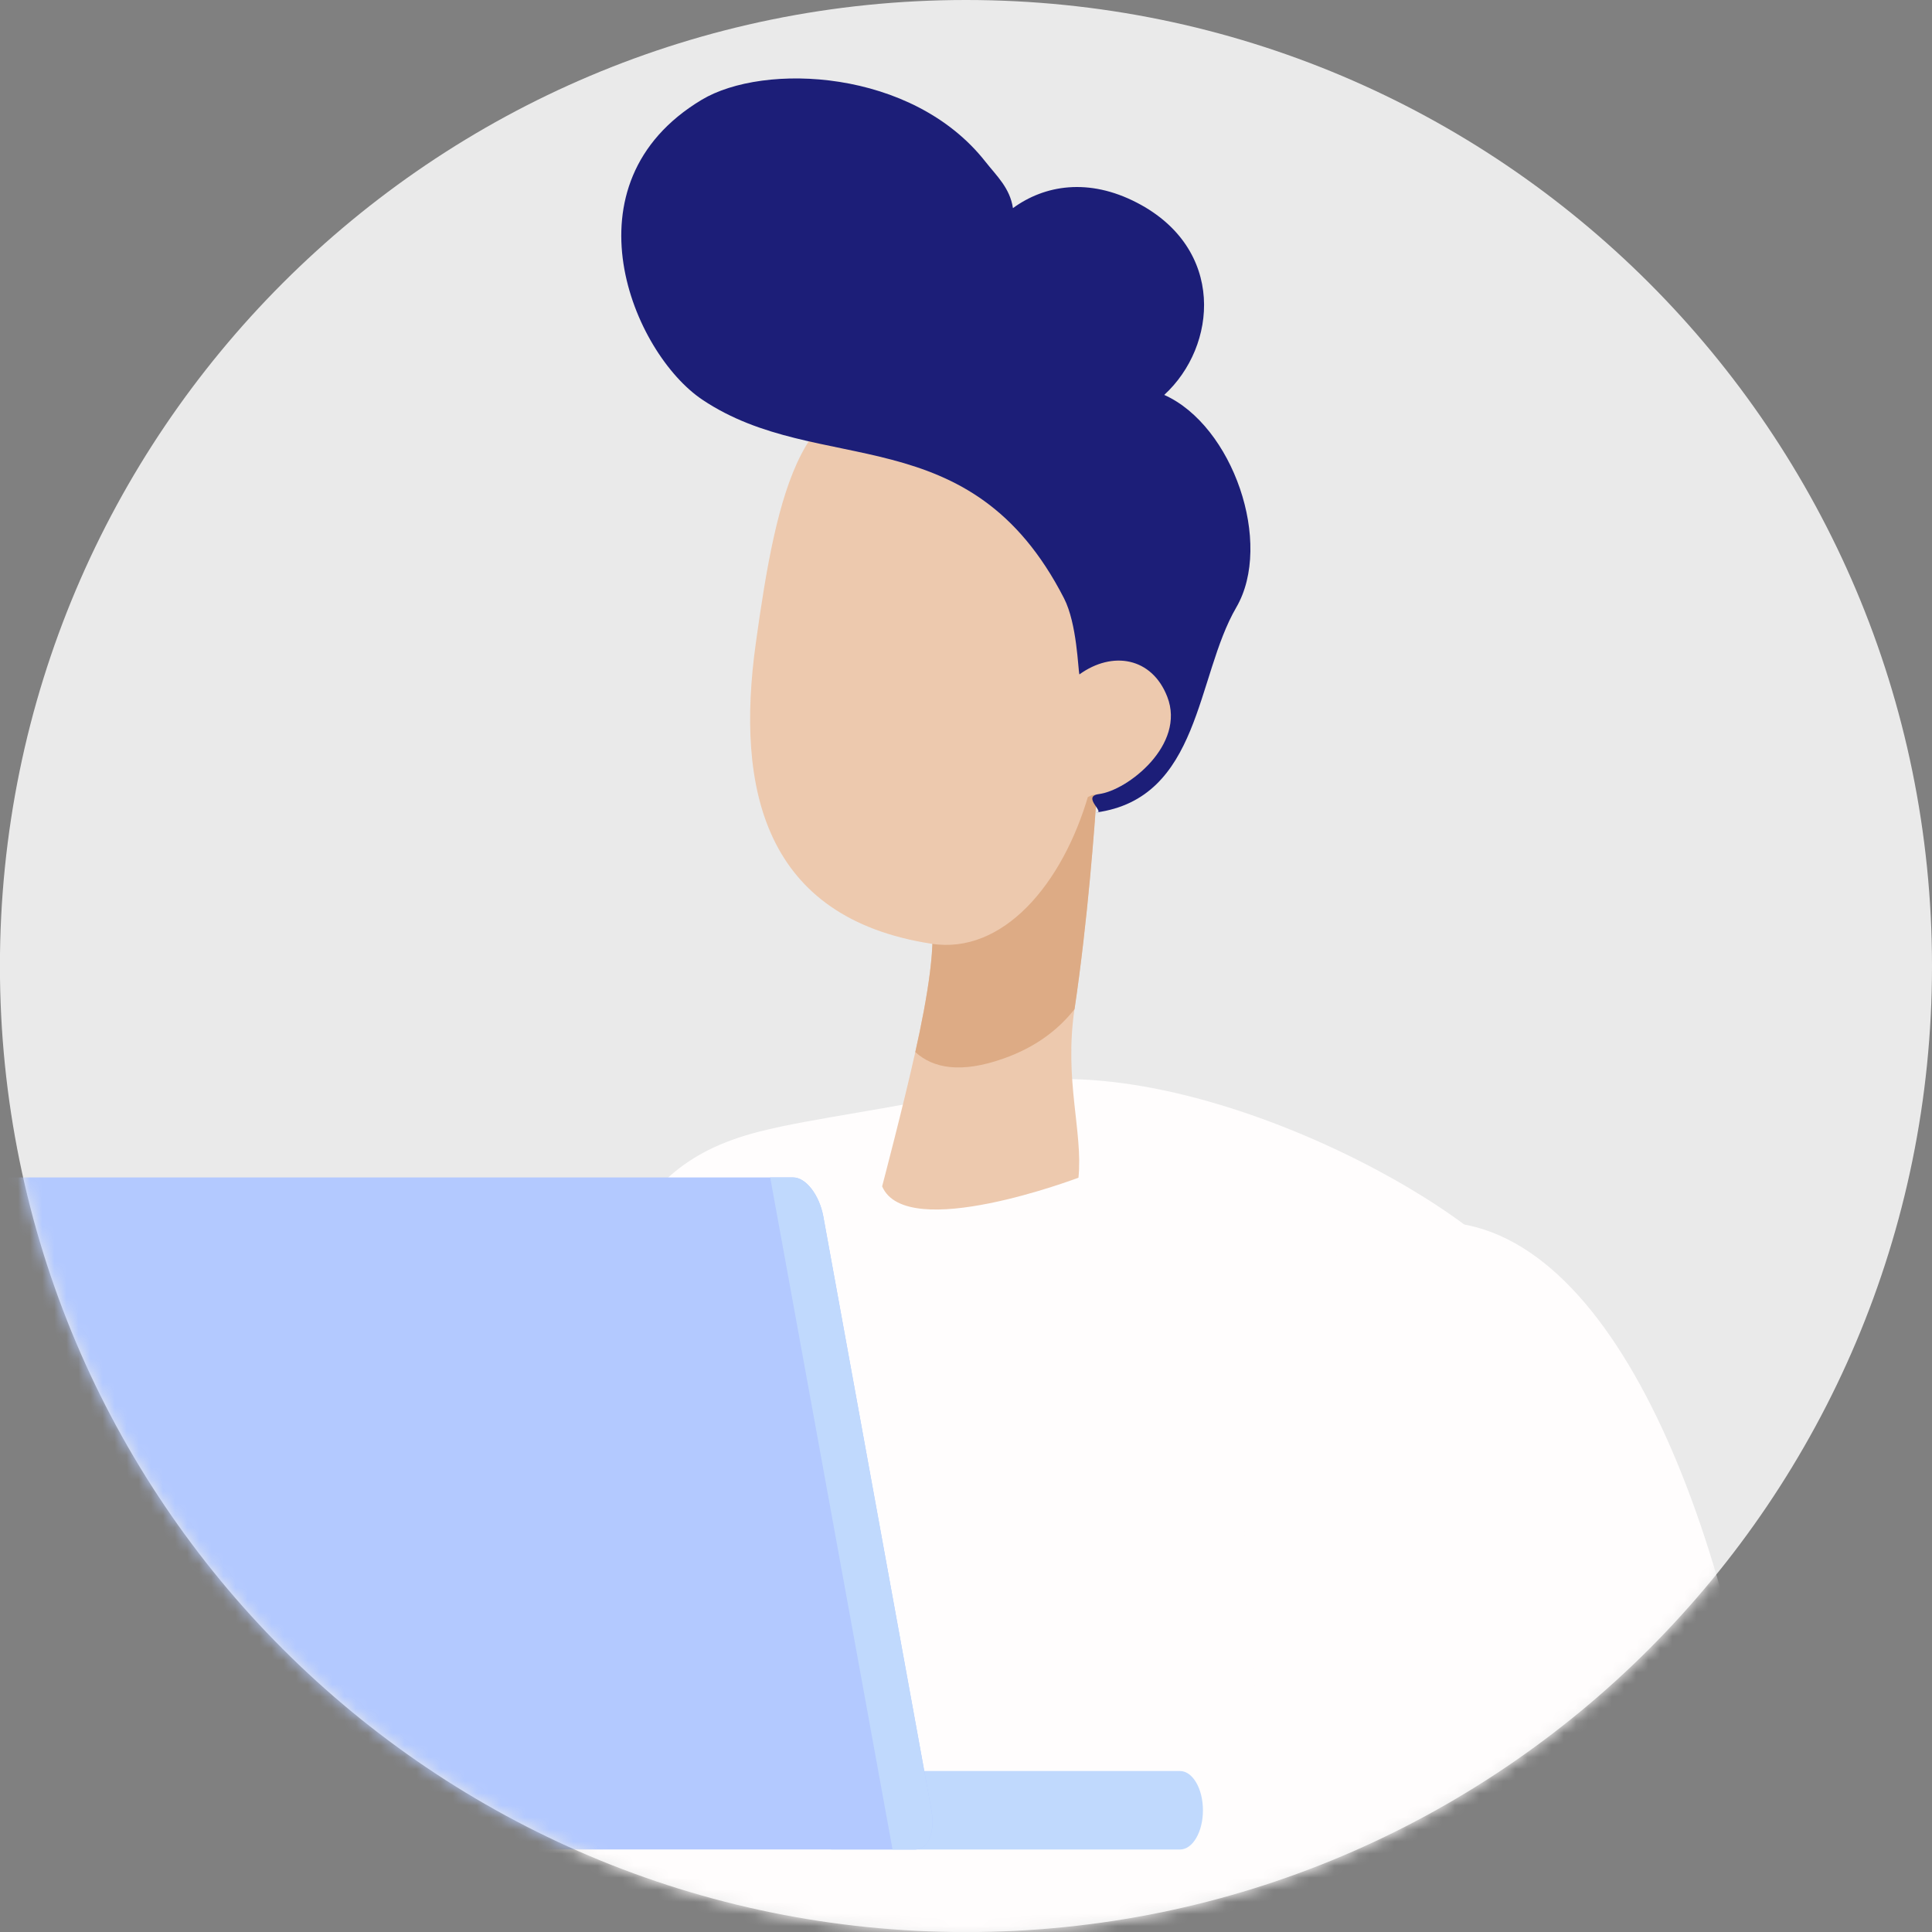 <svg width="160" height="160" viewBox="0 0 160 160" fill="none" xmlns="http://www.w3.org/2000/svg">
<rect x="0" y="0" width="160" height="160" fill="#808080" stroke="none"/>
<g clip-path="url(#clip0_37_1491)">
<path d="M79.997 160.006C35.812 160.006 -0.006 124.188 -0.006 80.003C-0.006 35.819 35.812 0 79.997 0C124.181 0 160 35.819 160 80.003C160 124.188 124.181 160.006 79.997 160.006Z" fill="#EAEAEA"/>
<mask id="mask0_37_1491" style="mask-type:luminance" maskUnits="userSpaceOnUse" x="-1" y="0" width="161" height="161">
<path d="M79.997 160.006C35.812 160.006 -0.006 124.188 -0.006 80.003C-0.006 35.819 35.812 0 79.997 0C124.181 0 160 35.819 160 80.003C160 124.188 124.181 160.006 79.997 160.006Z" fill="white"/>
</mask>
<g mask="url(#mask0_37_1491)">
<path d="M71.004 254.073L118.322 262.05C138.407 197.166 129.115 112.514 126.221 106.44C123.327 100.367 98.438 86.323 82.412 89.949C74.118 91.826 67.319 92.578 62.871 93.717C56.429 95.368 53.955 98.405 50.847 103.157C23.672 144.694 71.004 254.073 71.004 254.073Z" fill="#FFFDFD"/>
<path d="M113.284 102.458C100.367 108.046 100.127 134.016 110.273 168.981C116.146 189.227 113.66 200.558 101.267 204.061C89.23 207.467 83.519 209.047 70.259 208.529L71.845 221.828C71.845 221.828 115.414 237.996 137.332 213.54C159.249 189.085 144.642 88.887 113.278 102.458H113.284Z" fill="#FFFDFD"/>
<path d="M77.011 75.691C77.639 77.705 76.804 82.671 75.801 87.126C74.816 91.561 73.055 98.249 73.055 98.249C75.062 102.95 89.314 97.531 89.314 97.531C89.696 93.717 88.116 89.496 88.983 83.571C90.084 76.177 90.66 68.232 90.829 65.668C90.848 65.124 90.874 64.82 90.874 64.82C90.874 64.82 86.083 66.989 82.12 69.618C79.031 71.644 76.448 73.936 77.005 75.691H77.011Z" fill="#EDC9AE"/>
<path d="M77.012 75.691C77.64 77.705 76.805 82.671 75.801 87.126C77.265 88.466 79.57 88.919 83.111 87.663C85.753 86.731 87.65 85.28 88.991 83.571C90.091 76.177 90.668 68.232 90.836 65.668L82.127 69.618C79.039 71.644 76.455 73.936 77.012 75.691Z" fill="#DDAB85"/>
<path d="M75.697 33.384C83.396 35.424 90.298 42.987 91.211 54.635C96.572 53.042 101.571 60.158 92.772 65.124C91.781 65.688 90.907 65.888 90.149 65.811C87.993 73.263 83.033 79.071 77.141 78.158C63.324 76.021 60.902 65.415 62.592 53.269C64.347 40.636 66.451 30.93 75.691 33.378L75.697 33.384Z" fill="#EDC9AE"/>
<path d="M102.38 50.31C105.475 45 102.095 35.243 96.417 32.705C100.826 28.658 101.506 20.59 94.151 16.783C90.162 14.717 86.517 15.313 83.888 17.236C83.636 15.566 82.554 14.588 81.603 13.384C75.555 5.691 63.259 5.173 58.105 8.268C46.515 15.229 52.42 29.247 58.163 33.099C67.85 39.6 80.34 34.382 88.116 49.546C89.204 51.663 89.275 55.457 89.392 55.852C92.124 53.877 95.4 54.434 96.669 57.704C98.217 61.679 93.387 65.448 91.023 65.759C89.521 65.953 91.606 67.338 90.771 67.287C99.434 66.115 99.039 56.04 102.38 50.31Z" fill="#1C1E78"/>
<path d="M68.918 153.169H97.719C98.774 153.169 99.622 151.712 99.622 149.919C99.622 148.125 98.767 146.668 97.719 146.668H68.918C67.863 146.668 67.015 148.125 67.015 149.919C67.015 151.712 67.869 153.169 68.918 153.169Z" fill="#C0D9FD"/>
<path d="M77.135 149.912L68.187 100.762C67.863 98.968 66.743 97.511 65.688 97.511H-11.072C-12.127 97.511 -12.71 98.968 -12.386 100.762L-3.438 149.912C-3.108 151.706 -1.994 153.163 -0.938 153.163H75.821C76.876 153.163 77.459 151.706 77.135 149.912Z" fill="#B3C9FF"/>
<path d="M77.135 149.912L68.187 100.762C67.863 98.968 66.743 97.511 65.688 97.511H63.784L73.917 153.169H75.821C76.876 153.169 77.459 151.712 77.135 149.919V149.912Z" fill="#C0D9FD"/>
</g>
</g>
<defs>
<clipPath id="clip0_37_1491">
<rect width="160" height="160" fill="white" transform="matrix(-1 0 0 1 160 0)"/>
</clipPath>
</defs>
</svg>
